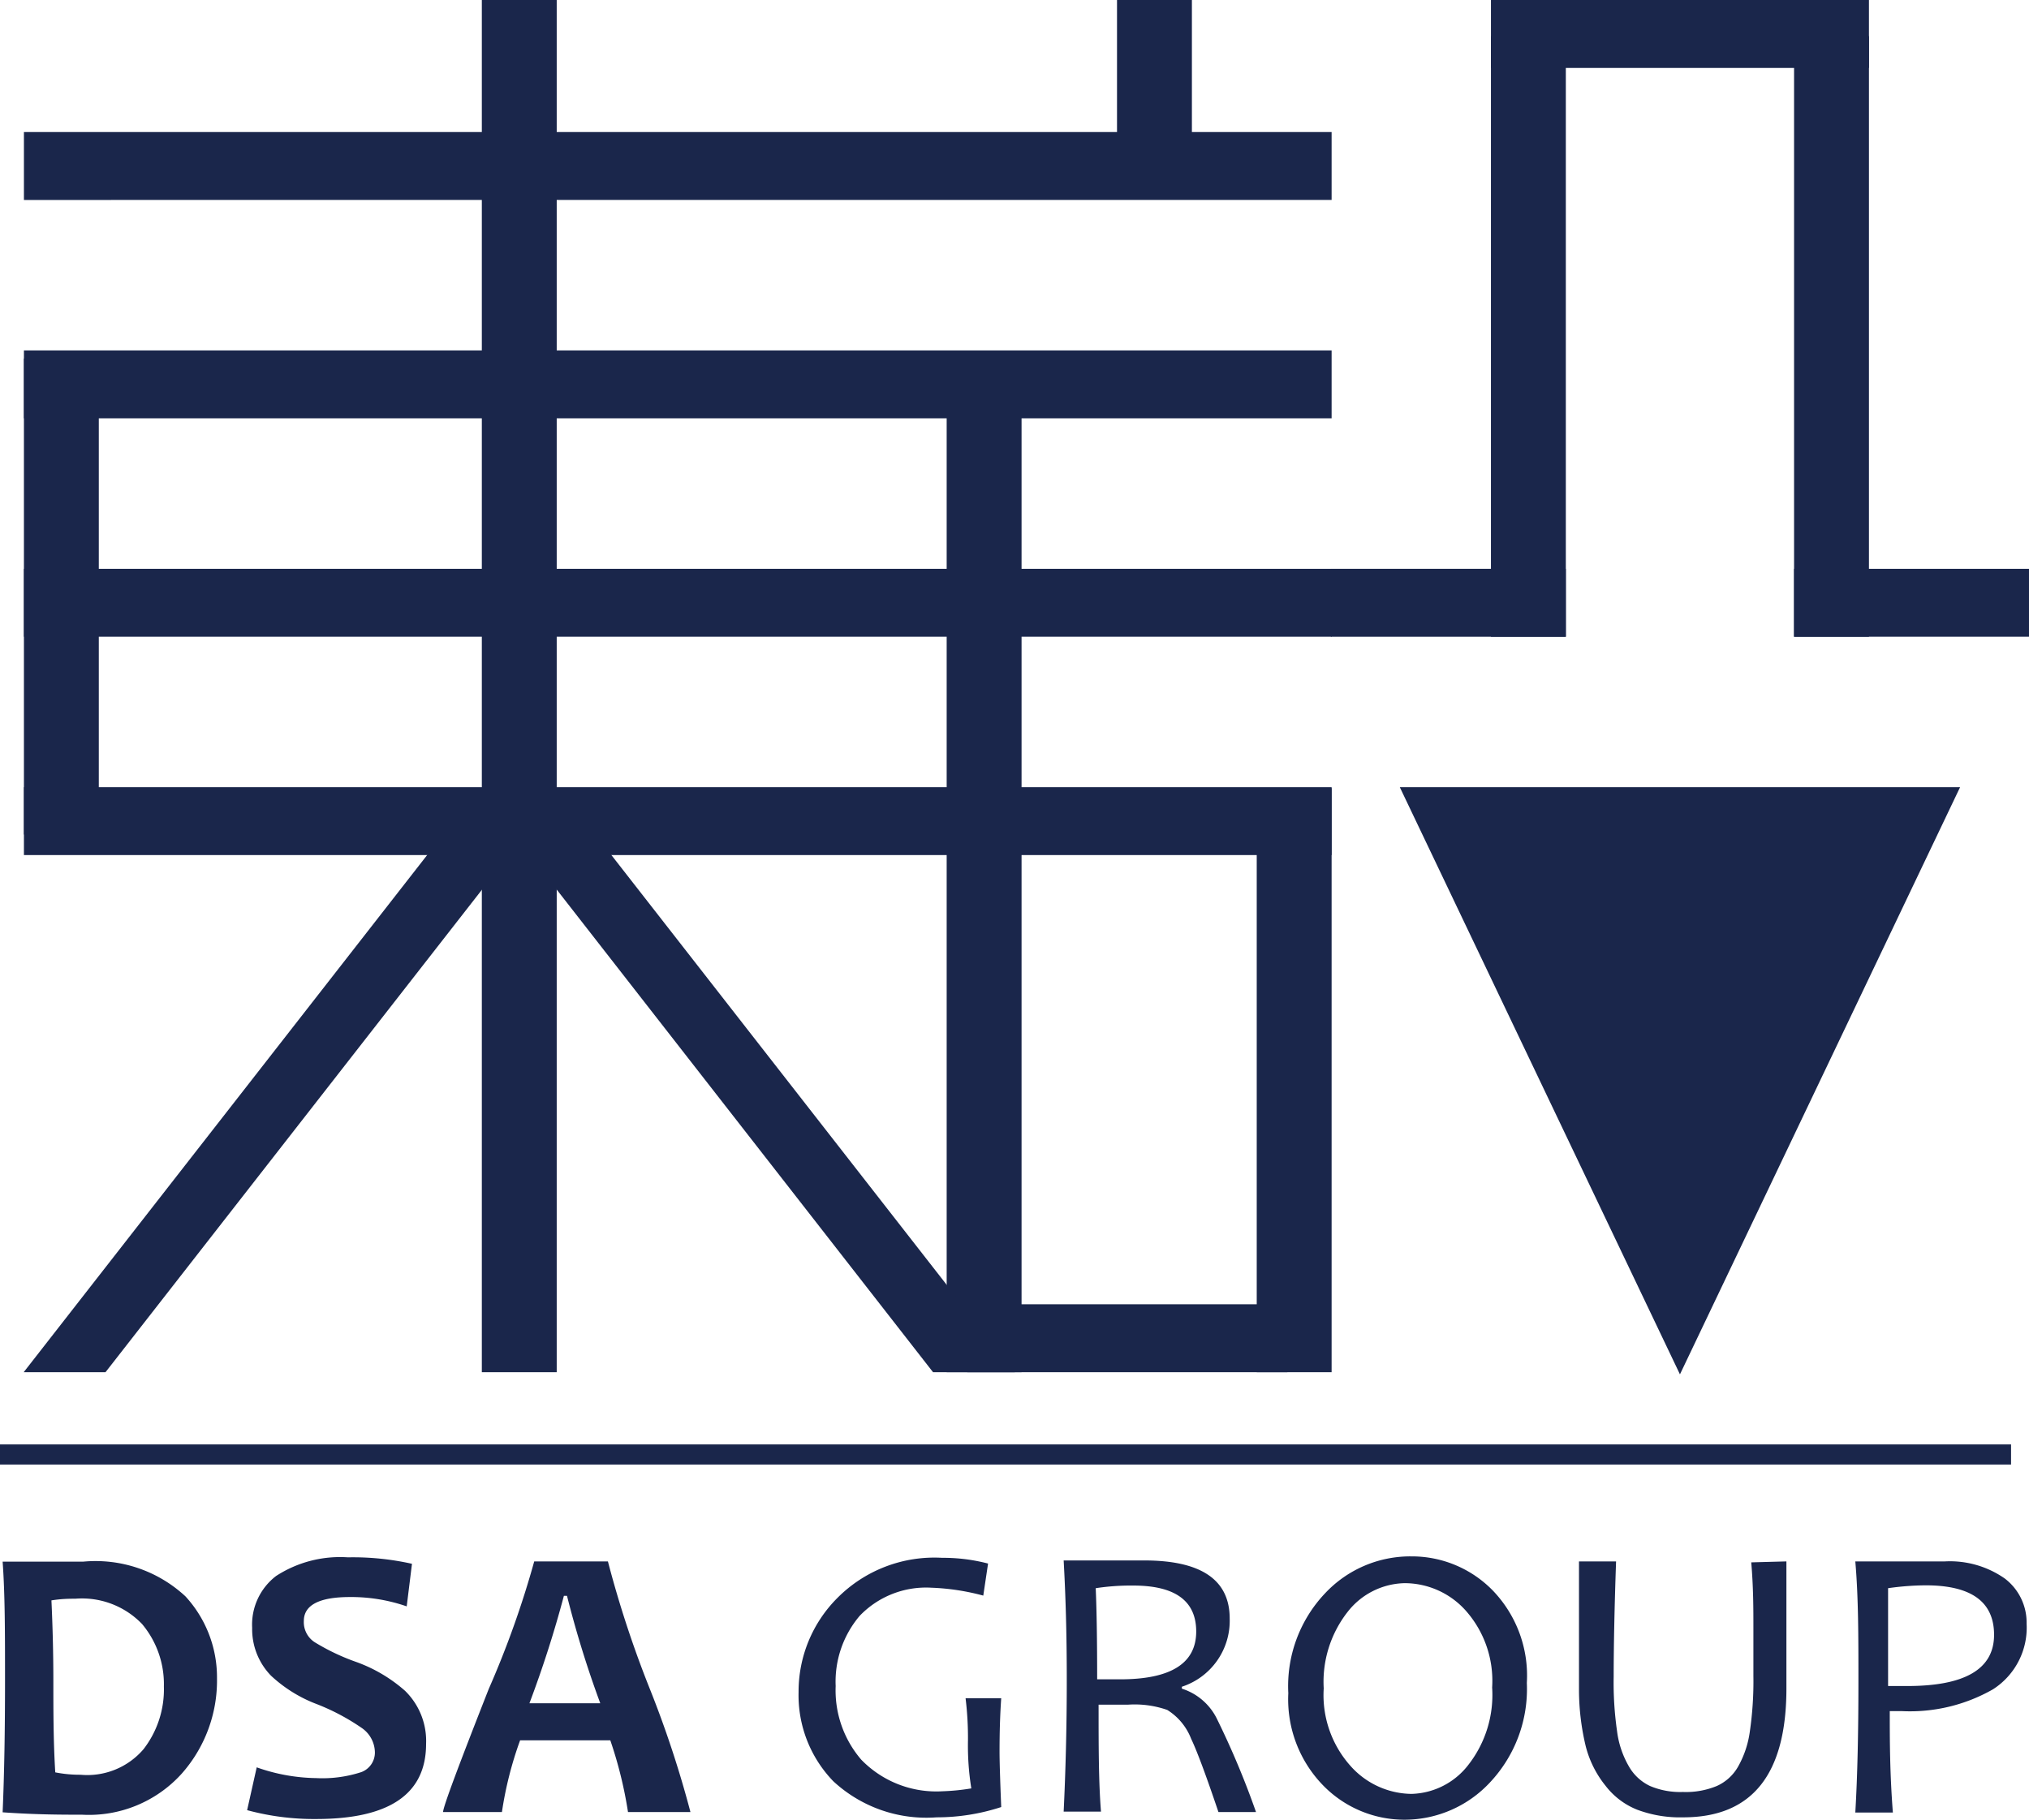 <svg xmlns="http://www.w3.org/2000/svg" viewBox="0 0 84.81 76.08"><defs><style>.cls-1{fill:#1a264b}</style></defs><g id="图层_2" data-name="图层 2"><g id="图层_1-2" data-name="图层 1"><path class="cls-1" d="M58.51 32.91h23.42L70.22 57.46 58.51 32.91zM0 60.39h84.06v.84H0zm9.07 9.77a5.87 5.87 0 0 1-1.48 4 5.22 5.22 0 0 1-4.16 1.71c-.8 0-1.91 0-3.32-.1.07-1.62.1-3.45.1-5.48s0-3.62-.1-5h3.37a5.52 5.52 0 0 1 4.27 1.45 5 5 0 0 1 1.32 3.42zm-2.22.35a3.91 3.91 0 0 0-.91-2.61 3.48 3.48 0 0 0-2.79-1.06c-.24 0-.56 0-1 .07.05 1.08.08 2.2.08 3.37s0 2.55.08 3.82a5.36 5.36 0 0 0 1.06.1A3.09 3.09 0 0 0 6 73.13a4.08 4.08 0 0 0 .85-2.62zm10.96 2.4q0 3.14-4.59 3.14a10.69 10.69 0 0 1-2.89-.37l.4-1.79a7.73 7.73 0 0 0 2.49.45 5.24 5.24 0 0 0 1.88-.25.87.87 0 0 0 .57-.84 1.26 1.26 0 0 0-.54-1 9.15 9.15 0 0 0-1.88-1 5.82 5.82 0 0 1-1.92-1.19 2.79 2.79 0 0 1-.79-2 2.56 2.56 0 0 1 1-2.17 4.91 4.91 0 0 1 3-.78 11.3 11.3 0 0 1 2.68.27L17 67.16a7.07 7.07 0 0 0-2.38-.39c-1.28 0-1.92.34-1.92 1a1 1 0 0 0 .44.88 9.11 9.11 0 0 0 1.71.82 6.3 6.3 0 0 1 2.08 1.22 2.93 2.93 0 0 1 .88 2.22zm11.05 2.85h-2.61a17.46 17.46 0 0 0-.74-3h-3.77a15.31 15.31 0 0 0-.76 3h-2.46c0-.21.64-1.92 1.91-5.15a39.62 39.62 0 0 0 1.9-5.33h3.08a44.94 44.94 0 0 0 1.72 5.25 44.24 44.24 0 0 1 1.73 5.23zm-3.77-4.55a43.72 43.72 0 0 1-1.39-4.49h-.13a46.47 46.47 0 0 1-1.44 4.49zm16.76 4.34a8.66 8.66 0 0 1-2.7.43 5.72 5.72 0 0 1-4.32-1.51 5.17 5.17 0 0 1-1.45-3.73A5.53 5.53 0 0 1 35 66.81a5.71 5.71 0 0 1 4.38-1.68 7.43 7.43 0 0 1 1.92.24l-.2 1.34a9.61 9.61 0 0 0-2.17-.33 3.84 3.84 0 0 0-3 1.18 4.25 4.25 0 0 0-1 2.93A4.44 4.44 0 0 0 36 73.57a4.37 4.37 0 0 0 3.4 1.32 9.08 9.08 0 0 0 1.2-.12 11.28 11.28 0 0 1-.14-2 13.61 13.61 0 0 0-.1-1.77h1.49c-.05.71-.07 1.46-.07 2.25 0 .32.02 1.09.07 2.3zm10.65.21h-1.57q-.78-2.31-1.14-3.06a2.47 2.47 0 0 0-1-1.21 4.12 4.12 0 0 0-1.64-.22h-1.23c0 1.73 0 3.22.1 4.47h-1.56c.08-1.66.13-3.5.13-5.5s-.05-3.55-.13-5h3.37q3.57 0 3.57 2.43a2.9 2.9 0 0 1-2 2.85v.08a2.46 2.46 0 0 1 1.45 1.23 35 35 0 0 1 1.65 3.93zM50 68.21c0-1.28-.88-1.92-2.63-1.92a9.78 9.78 0 0 0-1.57.11q.06 1.39.06 3.81h.93q3.21.01 3.21-2zm13.82 2.15a5.7 5.7 0 0 1-1.54 4.16 4.88 4.88 0 0 1-3.57 1.56 4.74 4.74 0 0 1-3.4-1.43 5.16 5.16 0 0 1-1.46-3.86 5.64 5.64 0 0 1 1.54-4.18A4.88 4.88 0 0 1 59 65.07a4.72 4.72 0 0 1 3.4 1.43 5.13 5.13 0 0 1 1.42 3.86zm-1.45.19a4.42 4.42 0 0 0-1.11-3.22 3.43 3.43 0 0 0-2.55-1.14 3.1 3.1 0 0 0-2.38 1.2 4.74 4.74 0 0 0-1 3.2 4.44 4.44 0 0 0 1.11 3.23A3.46 3.46 0 0 0 59 75a3.1 3.1 0 0 0 2.38-1.22 4.75 4.75 0 0 0 .99-3.23zm12.3-5.27v5.31c0 3.59-1.43 5.39-4.31 5.39a5.1 5.1 0 0 1-1.93-.32 3.12 3.12 0 0 1-1.32-1 4.32 4.32 0 0 1-.83-1.66 10.15 10.15 0 0 1-.28-2.33v-5.39h1.55c-.07 2-.1 3.65-.1 4.81a14.27 14.27 0 0 0 .14 2.28 3.91 3.91 0 0 0 .49 1.47 2 2 0 0 0 .89.83 3.23 3.23 0 0 0 1.37.25 3.38 3.38 0 0 0 1.42-.25 1.93 1.93 0 0 0 .89-.81 4.1 4.1 0 0 0 .49-1.46 14.53 14.53 0 0 0 .15-2.33v-2c0-.79 0-1.71-.09-2.75zm10.04 2.6a3.06 3.06 0 0 1-1.41 2.75 7 7 0 0 1-3.79.91h-.52c0 1.17 0 2.58.13 4.24h-1.57c.09-1.52.13-3.36.13-5.5 0-1.85 0-3.51-.13-5h3.75a4 4 0 0 1 2.49.71 2.31 2.31 0 0 1 .92 1.89zm-1.36.47c0-1.38-.95-2.07-2.86-2.07a11.56 11.56 0 0 0-1.57.12v4.09h.7c2.5.02 3.73-.7 3.73-2.14zM1 5.52h54.66v2.84H1zm0 27.39h54.66v2.84H1zm0-9.13h54.66v2.84H1zm39.43 30.75h13.38v2.84H40.43zm34.56-30.75h9.82v2.84h-9.82zM62.32 0h15.8v2.84h-15.8z"/><path class="cls-1" d="M74.99 1.51h3.13v25.11h-3.13zM55.63 23.78h9.82v2.84h-9.82z"/><path class="cls-1" d="M62.32 1.51h3.13v25.11h-3.13zM46.69 0h3.13v7.5h-3.13zm-7.12 14.99h3.13v42.38h-3.13zM1 14.99h3.13v19.9H1zM20.14 0h3.13v57.37h-3.13z"/><path class="cls-1" d="m.99 57.37 17.94-23h3.42l-17.94 23H.99z"/><path class="cls-1" d="m42.42 57.37-17.94-23h-3.41l17.93 23h3.42zm10.11-24.42h3.13v24.42h-3.13zM1 14.65h54.66v2.84H1z"/></g></g></svg>